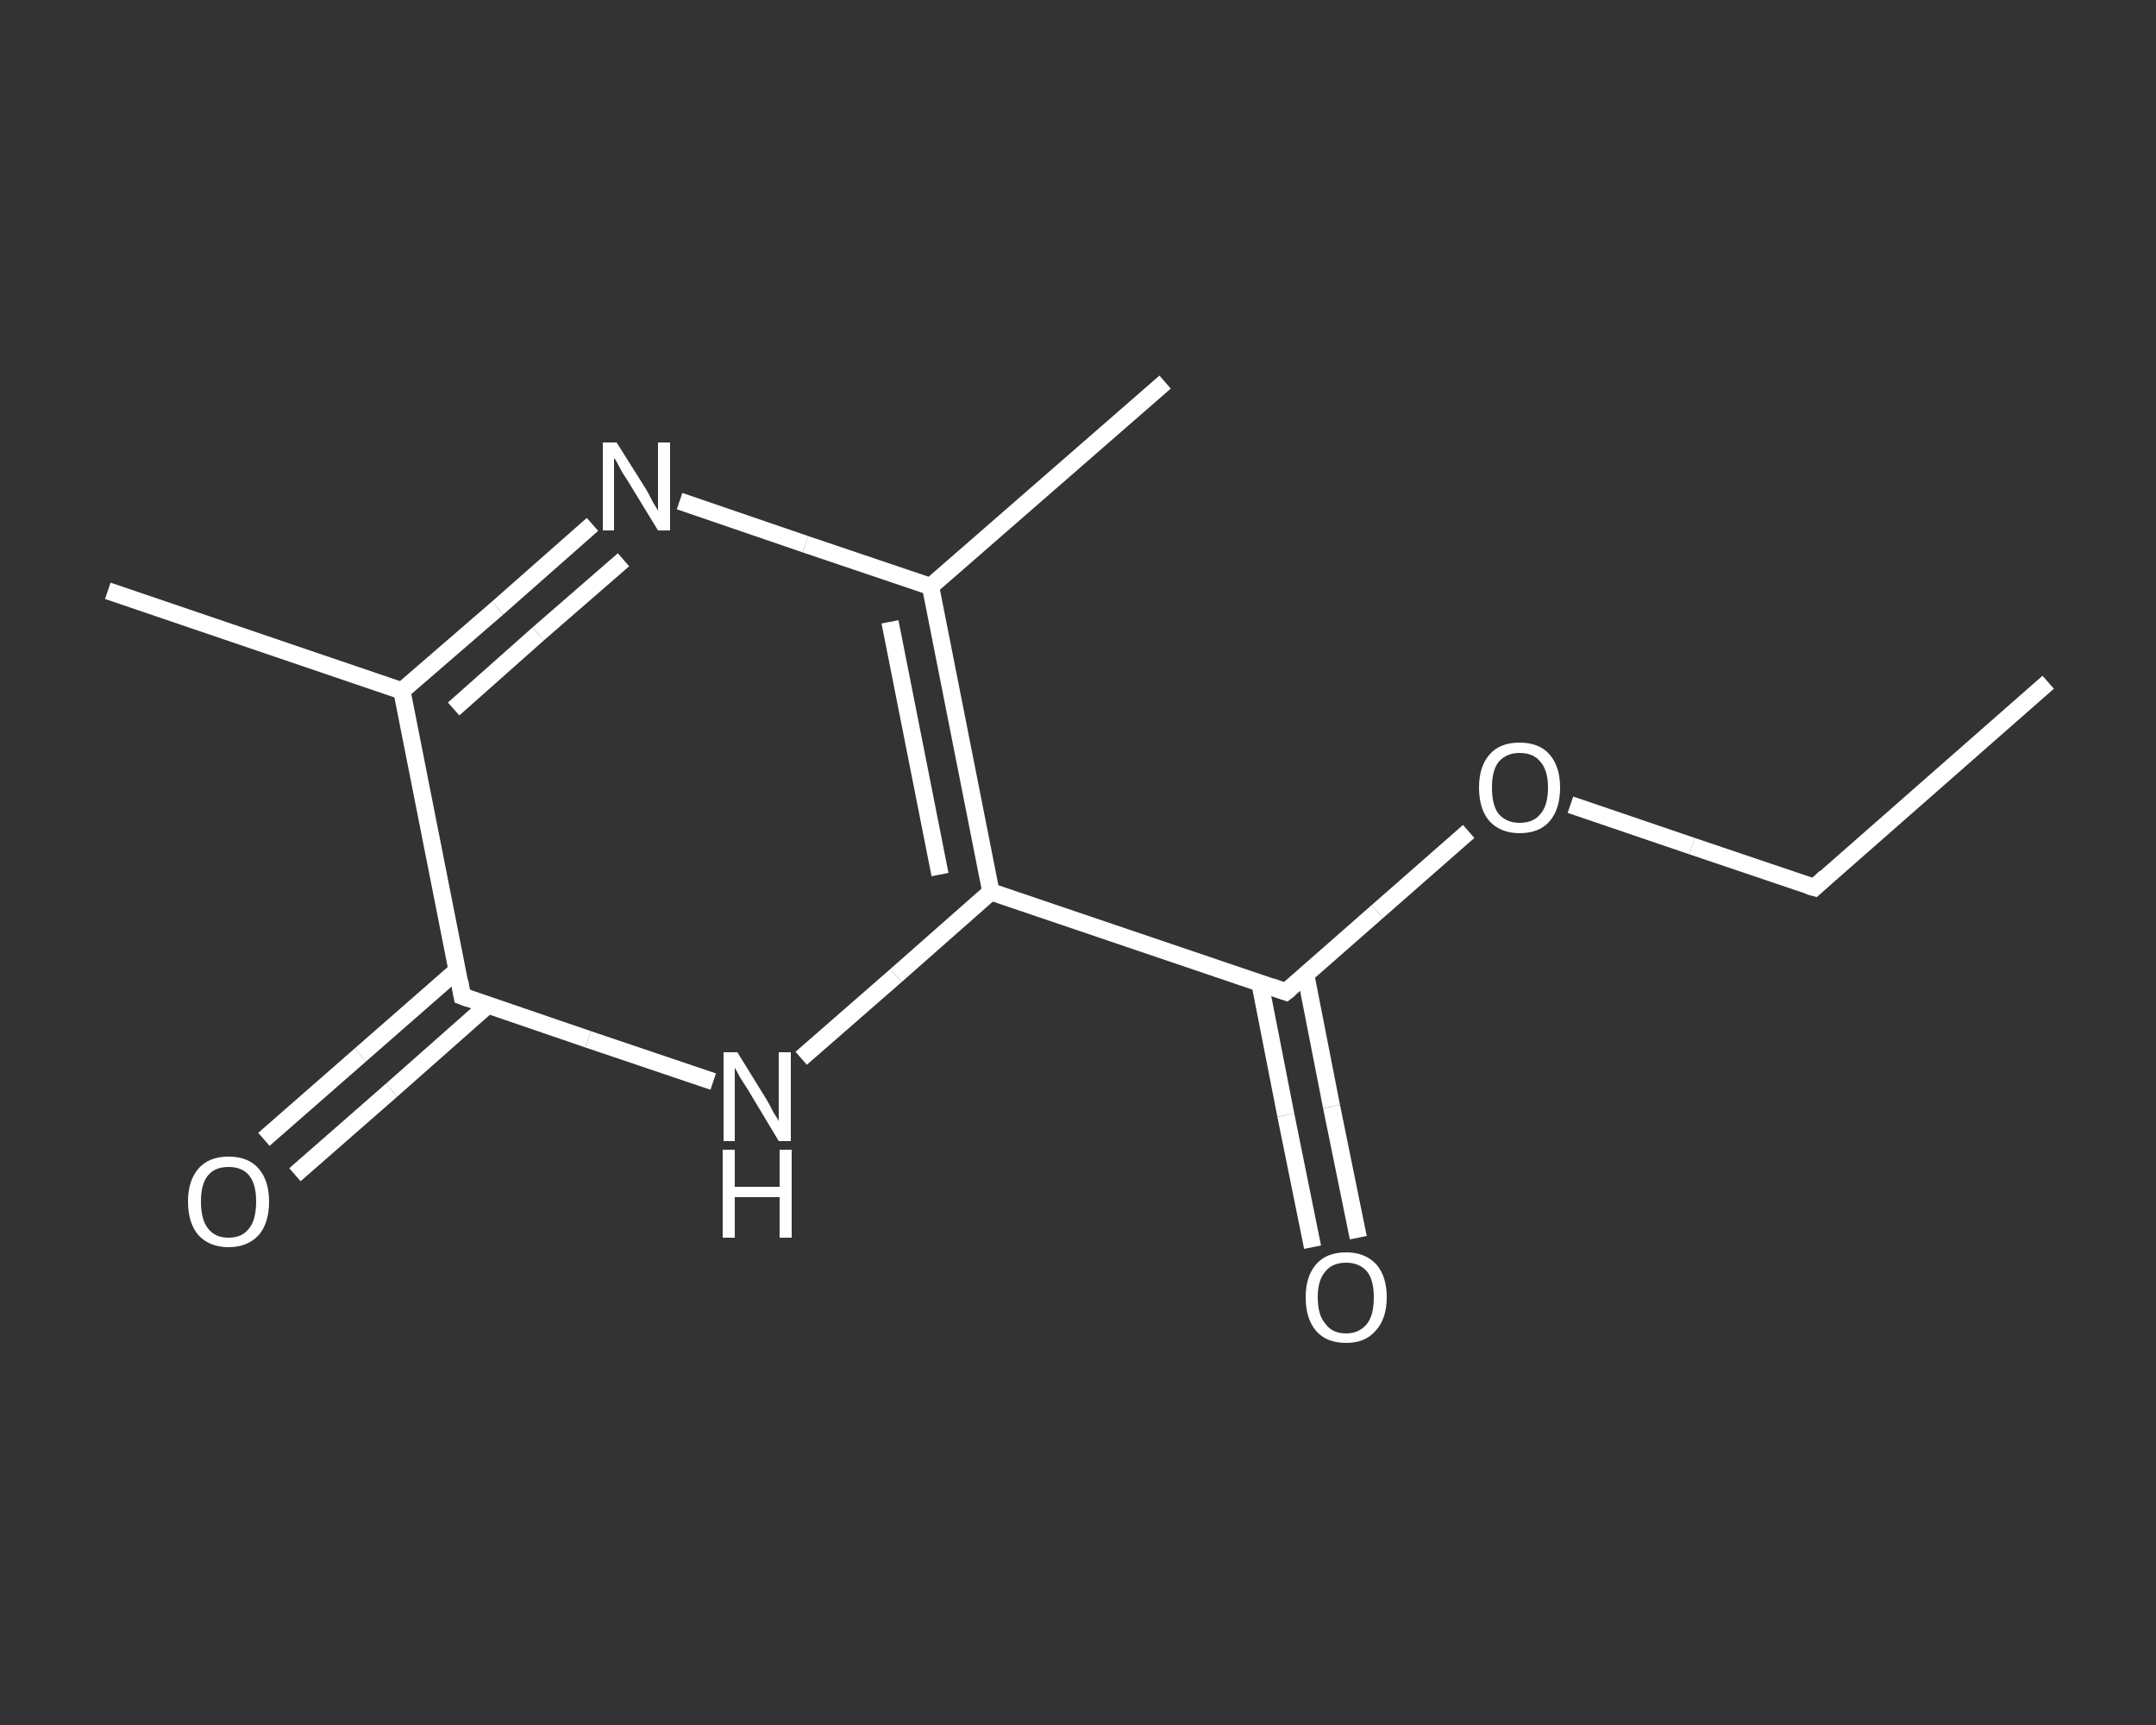 <?xml version='1.0' encoding='iso-8859-1'?>
<svg version='1.1' baseProfile='full'
              xmlns='http://www.w3.org/2000/svg'
                      xmlns:rdkit='http://www.rdkit.org/xml'
                      xmlns:xlink='http://www.w3.org/1999/xlink'
                  xml:space='preserve'
width='250px' height='200px' viewBox='0 0 250 200'>
<rect x="0" y="0" width="250" height="200" fill="#333333" stroke="none"/>
<!-- END OF HEADER -->
<rect style='opacity:1.0;fill:transparent;stroke:none' width='250.0' height='200.0' x='0.0' y='0.0'> </rect>
<path class='bond-0 atom-0 atom-1' d='M 237.5,79.1 L 210.4,102.9' style='fill:none;fill-rule:evenodd;stroke:#FFFFFF;stroke-width:2.0px;stroke-linecap:butt;stroke-linejoin:miter;stroke-opacity:1' />
<path class='bond-1 atom-1 atom-2' d='M 210.4,102.9 L 196.2,98.1' style='fill:none;fill-rule:evenodd;stroke:#FFFFFF;stroke-width:2.0px;stroke-linecap:butt;stroke-linejoin:miter;stroke-opacity:1' />
<path class='bond-1 atom-1 atom-2' d='M 196.2,98.1 L 182.1,93.3' style='fill:none;fill-rule:evenodd;stroke:#FFFFFF;stroke-width:2.0px;stroke-linecap:butt;stroke-linejoin:miter;stroke-opacity:1' />
<path class='bond-2 atom-2 atom-3' d='M 170.3,96.4 L 159.7,105.7' style='fill:none;fill-rule:evenodd;stroke:#FFFFFF;stroke-width:2.0px;stroke-linecap:butt;stroke-linejoin:miter;stroke-opacity:1' />
<path class='bond-2 atom-2 atom-3' d='M 159.7,105.7 L 149.1,115.0' style='fill:none;fill-rule:evenodd;stroke:#FFFFFF;stroke-width:2.0px;stroke-linecap:butt;stroke-linejoin:miter;stroke-opacity:1' />
<path class='bond-3 atom-3 atom-4' d='M 146.1,114.0 L 149.1,129.3' style='fill:none;fill-rule:evenodd;stroke:#FFFFFF;stroke-width:2.0px;stroke-linecap:butt;stroke-linejoin:miter;stroke-opacity:1' />
<path class='bond-3 atom-3 atom-4' d='M 149.1,129.3 L 152.2,144.6' style='fill:none;fill-rule:evenodd;stroke:#FFFFFF;stroke-width:2.0px;stroke-linecap:butt;stroke-linejoin:miter;stroke-opacity:1' />
<path class='bond-3 atom-3 atom-4' d='M 151.4,113.0 L 154.4,128.3' style='fill:none;fill-rule:evenodd;stroke:#FFFFFF;stroke-width:2.0px;stroke-linecap:butt;stroke-linejoin:miter;stroke-opacity:1' />
<path class='bond-3 atom-3 atom-4' d='M 154.4,128.3 L 157.5,143.5' style='fill:none;fill-rule:evenodd;stroke:#FFFFFF;stroke-width:2.0px;stroke-linecap:butt;stroke-linejoin:miter;stroke-opacity:1' />
<path class='bond-4 atom-3 atom-5' d='M 149.1,115.0 L 114.9,103.4' style='fill:none;fill-rule:evenodd;stroke:#FFFFFF;stroke-width:2.0px;stroke-linecap:butt;stroke-linejoin:miter;stroke-opacity:1' />
<path class='bond-5 atom-5 atom-6' d='M 114.9,103.4 L 103.9,113.1' style='fill:none;fill-rule:evenodd;stroke:#FFFFFF;stroke-width:2.0px;stroke-linecap:butt;stroke-linejoin:miter;stroke-opacity:1' />
<path class='bond-5 atom-5 atom-6' d='M 103.9,113.1 L 92.9,122.7' style='fill:none;fill-rule:evenodd;stroke:#FFFFFF;stroke-width:2.0px;stroke-linecap:butt;stroke-linejoin:miter;stroke-opacity:1' />
<path class='bond-6 atom-6 atom-7' d='M 82.7,125.4 L 68.2,120.5' style='fill:none;fill-rule:evenodd;stroke:#FFFFFF;stroke-width:2.0px;stroke-linecap:butt;stroke-linejoin:miter;stroke-opacity:1' />
<path class='bond-6 atom-6 atom-7' d='M 68.2,120.5 L 53.6,115.5' style='fill:none;fill-rule:evenodd;stroke:#FFFFFF;stroke-width:2.0px;stroke-linecap:butt;stroke-linejoin:miter;stroke-opacity:1' />
<path class='bond-7 atom-7 atom-8' d='M 53.0,112.5 L 41.8,122.3' style='fill:none;fill-rule:evenodd;stroke:#FFFFFF;stroke-width:2.0px;stroke-linecap:butt;stroke-linejoin:miter;stroke-opacity:1' />
<path class='bond-7 atom-7 atom-8' d='M 41.8,122.3 L 30.6,132.1' style='fill:none;fill-rule:evenodd;stroke:#FFFFFF;stroke-width:2.0px;stroke-linecap:butt;stroke-linejoin:miter;stroke-opacity:1' />
<path class='bond-7 atom-7 atom-8' d='M 56.6,116.5 L 45.4,126.4' style='fill:none;fill-rule:evenodd;stroke:#FFFFFF;stroke-width:2.0px;stroke-linecap:butt;stroke-linejoin:miter;stroke-opacity:1' />
<path class='bond-7 atom-7 atom-8' d='M 45.4,126.4 L 34.2,136.2' style='fill:none;fill-rule:evenodd;stroke:#FFFFFF;stroke-width:2.0px;stroke-linecap:butt;stroke-linejoin:miter;stroke-opacity:1' />
<path class='bond-8 atom-7 atom-9' d='M 53.6,115.5 L 46.6,80.1' style='fill:none;fill-rule:evenodd;stroke:#FFFFFF;stroke-width:2.0px;stroke-linecap:butt;stroke-linejoin:miter;stroke-opacity:1' />
<path class='bond-9 atom-9 atom-10' d='M 46.6,80.1 L 12.5,68.5' style='fill:none;fill-rule:evenodd;stroke:#FFFFFF;stroke-width:2.0px;stroke-linecap:butt;stroke-linejoin:miter;stroke-opacity:1' />
<path class='bond-10 atom-9 atom-11' d='M 46.6,80.1 L 57.7,70.5' style='fill:none;fill-rule:evenodd;stroke:#FFFFFF;stroke-width:2.0px;stroke-linecap:butt;stroke-linejoin:miter;stroke-opacity:1' />
<path class='bond-10 atom-9 atom-11' d='M 57.7,70.5 L 68.7,60.8' style='fill:none;fill-rule:evenodd;stroke:#FFFFFF;stroke-width:2.0px;stroke-linecap:butt;stroke-linejoin:miter;stroke-opacity:1' />
<path class='bond-10 atom-9 atom-11' d='M 52.6,82.2 L 62.4,73.5' style='fill:none;fill-rule:evenodd;stroke:#FFFFFF;stroke-width:2.0px;stroke-linecap:butt;stroke-linejoin:miter;stroke-opacity:1' />
<path class='bond-10 atom-9 atom-11' d='M 62.4,73.5 L 72.3,64.9' style='fill:none;fill-rule:evenodd;stroke:#FFFFFF;stroke-width:2.0px;stroke-linecap:butt;stroke-linejoin:miter;stroke-opacity:1' />
<path class='bond-11 atom-11 atom-12' d='M 78.8,58.1 L 93.4,63.1' style='fill:none;fill-rule:evenodd;stroke:#FFFFFF;stroke-width:2.0px;stroke-linecap:butt;stroke-linejoin:miter;stroke-opacity:1' />
<path class='bond-11 atom-11 atom-12' d='M 93.4,63.1 L 107.9,68.0' style='fill:none;fill-rule:evenodd;stroke:#FFFFFF;stroke-width:2.0px;stroke-linecap:butt;stroke-linejoin:miter;stroke-opacity:1' />
<path class='bond-12 atom-12 atom-13' d='M 107.9,68.0 L 135.1,44.3' style='fill:none;fill-rule:evenodd;stroke:#FFFFFF;stroke-width:2.0px;stroke-linecap:butt;stroke-linejoin:miter;stroke-opacity:1' />
<path class='bond-13 atom-12 atom-5' d='M 107.9,68.0 L 114.9,103.4' style='fill:none;fill-rule:evenodd;stroke:#FFFFFF;stroke-width:2.0px;stroke-linecap:butt;stroke-linejoin:miter;stroke-opacity:1' />
<path class='bond-13 atom-12 atom-5' d='M 103.2,72.1 L 109.0,101.4' style='fill:none;fill-rule:evenodd;stroke:#FFFFFF;stroke-width:2.0px;stroke-linecap:butt;stroke-linejoin:miter;stroke-opacity:1' />
<path d='M 211.7,101.7 L 210.4,102.9 L 209.7,102.7' style='fill:none;stroke:#FFFFFF;stroke-width:2.0px;stroke-linecap:butt;stroke-linejoin:miter;stroke-opacity:1;' />
<path d='M 149.6,114.6 L 149.1,115.0 L 147.4,114.4' style='fill:none;stroke:#FFFFFF;stroke-width:2.0px;stroke-linecap:butt;stroke-linejoin:miter;stroke-opacity:1;' />
<path d='M 54.4,115.8 L 53.6,115.5 L 53.3,113.8' style='fill:none;stroke:#FFFFFF;stroke-width:2.0px;stroke-linecap:butt;stroke-linejoin:miter;stroke-opacity:1;' />
<path class='atom-2' d='M 171.5 91.3
Q 171.5 88.9, 172.7 87.5
Q 173.9 86.1, 176.2 86.1
Q 178.5 86.1, 179.7 87.5
Q 180.9 88.9, 180.9 91.3
Q 180.9 93.8, 179.7 95.2
Q 178.5 96.6, 176.2 96.6
Q 174.0 96.6, 172.7 95.2
Q 171.5 93.8, 171.5 91.3
M 176.2 95.4
Q 177.8 95.4, 178.6 94.4
Q 179.5 93.4, 179.5 91.3
Q 179.5 89.3, 178.6 88.3
Q 177.8 87.3, 176.2 87.3
Q 174.7 87.3, 173.8 88.3
Q 173.0 89.3, 173.0 91.3
Q 173.0 93.4, 173.8 94.4
Q 174.7 95.4, 176.2 95.4
' fill='#FFFFFF'/>
<path class='atom-4' d='M 151.4 150.4
Q 151.4 148.0, 152.6 146.6
Q 153.8 145.2, 156.1 145.2
Q 158.3 145.2, 159.6 146.6
Q 160.8 148.0, 160.8 150.4
Q 160.8 152.9, 159.5 154.3
Q 158.3 155.7, 156.1 155.7
Q 153.8 155.7, 152.6 154.3
Q 151.4 152.9, 151.4 150.4
M 156.1 154.6
Q 157.6 154.6, 158.5 153.5
Q 159.3 152.5, 159.3 150.4
Q 159.3 148.4, 158.5 147.4
Q 157.6 146.4, 156.1 146.4
Q 154.5 146.4, 153.7 147.4
Q 152.8 148.4, 152.8 150.4
Q 152.8 152.5, 153.7 153.5
Q 154.5 154.6, 156.1 154.6
' fill='#FFFFFF'/>
<path class='atom-6' d='M 85.5 122.0
L 88.9 127.5
Q 89.2 128.0, 89.7 129.0
Q 90.3 129.9, 90.3 130.0
L 90.3 122.0
L 91.7 122.0
L 91.7 132.3
L 90.3 132.3
L 86.7 126.3
Q 86.3 125.7, 85.8 124.9
Q 85.4 124.1, 85.2 123.8
L 85.2 132.3
L 83.9 132.3
L 83.9 122.0
L 85.5 122.0
' fill='#FFFFFF'/>
<path class='atom-6' d='M 83.8 133.3
L 85.2 133.3
L 85.2 137.6
L 90.4 137.6
L 90.4 133.3
L 91.8 133.3
L 91.8 143.5
L 90.4 143.5
L 90.4 138.8
L 85.2 138.8
L 85.2 143.5
L 83.8 143.5
L 83.8 133.3
' fill='#FFFFFF'/>
<path class='atom-8' d='M 21.8 139.3
Q 21.8 136.9, 23.0 135.5
Q 24.2 134.1, 26.5 134.1
Q 28.8 134.1, 30.0 135.5
Q 31.2 136.9, 31.2 139.3
Q 31.2 141.8, 30.0 143.2
Q 28.7 144.6, 26.5 144.6
Q 24.3 144.6, 23.0 143.2
Q 21.8 141.8, 21.8 139.3
M 26.5 143.5
Q 28.1 143.5, 28.9 142.4
Q 29.7 141.4, 29.7 139.3
Q 29.7 137.3, 28.9 136.3
Q 28.1 135.3, 26.5 135.3
Q 24.9 135.3, 24.1 136.3
Q 23.3 137.3, 23.3 139.3
Q 23.3 141.4, 24.1 142.4
Q 24.9 143.5, 26.5 143.5
' fill='#FFFFFF'/>
<path class='atom-11' d='M 71.5 51.3
L 74.9 56.7
Q 75.2 57.2, 75.7 58.2
Q 76.3 59.2, 76.3 59.2
L 76.3 51.3
L 77.7 51.3
L 77.7 61.5
L 76.3 61.5
L 72.7 55.6
Q 72.2 54.9, 71.8 54.1
Q 71.4 53.3, 71.2 53.1
L 71.2 61.5
L 69.9 61.5
L 69.9 51.3
L 71.5 51.3
' fill='#FFFFFF'/>
</svg>
